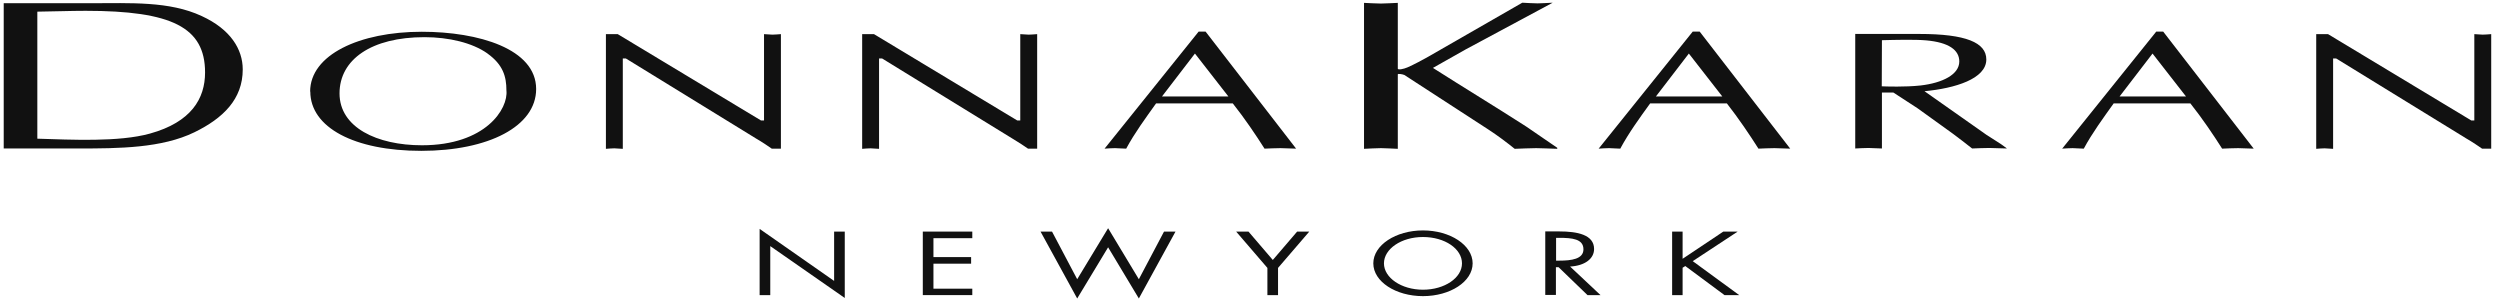 <svg viewBox="0 0 148 18" fill="none" xmlns="http://www.w3.org/2000/svg">
<path d="M46.23 8.801H45.69C45.49 8.661 45.14 8.421 44.76 8.201L37.05 3.461H36.87V8.811C36.69 8.811 36.53 8.781 36.37 8.781C36.19 8.781 36.03 8.801 35.87 8.811V2.021H36.57L45.05 7.131H45.23V2.021C45.39 2.021 45.55 2.051 45.73 2.051C45.89 2.051 46.05 2.031 46.23 2.021" fill="#111111"></path>
<path d="M61.4 8.801H60.86C60.66 8.661 60.3 8.421 59.93 8.201L52.22 3.461H52.04V8.811C51.86 8.811 51.7 8.781 51.54 8.781C51.36 8.781 51.2 8.801 51.04 8.811V2.021H51.74L60.22 7.131H60.4V2.021C60.56 2.021 60.72 2.051 60.9 2.051C61.06 2.051 61.22 2.031 61.4 2.021" fill="#111111"></path>
<path d="M86.76 2.93L84.83 4.02C86.65 5.18 88.53 6.32 90.35 7.49L92.19 8.75V8.81C91.73 8.8 91.33 8.77 90.94 8.77C90.51 8.77 90.08 8.8 89.67 8.81C89.17 8.41 88.67 8.03 88.1 7.66L83.14 4.44C83.03 4.39 82.75 4.35 82.75 4.4V8.81C82.39 8.8 82.07 8.77 81.75 8.77C81.41 8.77 81.07 8.8 80.75 8.81V0.17C81.07 0.18 81.41 0.21 81.75 0.21C82.07 0.21 82.39 0.18 82.75 0.17V4.07C82.77 4.15 83.09 4.09 83.32 3.99C83.73 3.81 84.21 3.55 84.53 3.37L90.12 0.16C90.42 0.17 90.71 0.2 91.03 0.2C91.3 0.2 91.6 0.17 91.92 0.16" fill="#111111"></path>
<path d="M147.48 8.801H146.94C146.74 8.661 146.39 8.421 146.01 8.201L138.3 3.461H138.12V8.811C137.94 8.811 137.78 8.781 137.62 8.781C137.44 8.781 137.28 8.801 137.12 8.811V2.021H137.82L146.3 7.131H146.48V2.021C146.64 2.021 146.8 2.051 146.98 2.051C147.14 2.051 147.3 2.031 147.48 2.021" fill="#111111"></path>
<path d="M28.85 3.16C27.96 2.53 26.56 2.2 25.13 2.2C21.99 2.2 20.1 3.52 20.1 5.53C20.1 7.54 22.31 8.6 24.98 8.6C28.75 8.6 30.1 6.44 29.98 5.35C29.98 4.53 29.78 3.83 28.86 3.17M18.36 5.42C18.36 3.25 21.27 1.88 24.97 1.88C28.33 1.88 31.74 2.89 31.74 5.27C31.74 7.48 28.92 8.93 24.94 8.93C20.96 8.93 18.37 7.54 18.37 5.42" fill="#111111"></path>
<path d="M2.21 8.21C4.21 8.27 7.03 8.42 8.87 7.91C11.33 7.23 12.14 5.83 12.14 4.29C12.14 1.61 10.16 0.64 5.07 0.64C4.14 0.64 3.18 0.68 2.21 0.69M0.21 0.19H5.37C7.73 0.19 10.03 0.06 11.94 0.95C13.64 1.73 14.37 2.91 14.37 4.11C14.37 5.87 13.21 7 11.51 7.83C9.58 8.77 7.05 8.79 4.65 8.79H0.22V0.19H0.21Z" fill="#111111"></path>
<path d="M70.74 3.17L68.79 5.71H72.72M76.74 8.8C76.4 8.8 76.12 8.77 75.81 8.77C75.47 8.77 75.17 8.79 74.86 8.8C74.34 7.98 73.7 7.03 72.98 6.12H68.44C67.82 6.99 67.17 7.87 66.67 8.8C66.42 8.8 66.22 8.77 66.01 8.77C65.78 8.77 65.58 8.79 65.39 8.8L70.96 1.87H71.37L76.73 8.8H76.74Z" fill="#111111"></path>
<path d="M111.4 5.11C111.65 5.12 112.79 5.16 113.7 5.06C115 4.91 115.99 4.41 115.99 3.64C115.99 2.96 115.37 2.51 114.03 2.39C113.37 2.33 112.16 2.36 111.41 2.38M109.84 2.01H113.63C116.38 2.01 117.59 2.52 117.59 3.52C117.59 4.67 115.73 5.23 113.93 5.4L117.61 7.99L118.47 8.54L118.81 8.79C118.43 8.79 118.11 8.76 117.77 8.76C117.43 8.76 117.07 8.78 116.75 8.79C116.36 8.48 116 8.21 115.63 7.93L113.52 6.41L112.09 5.48H111.41V8.79C111.12 8.79 110.87 8.76 110.62 8.76C110.35 8.76 110.08 8.78 109.83 8.79V2L109.84 2.01Z" fill="#111111"></path>
<path d="M127.43 3.17L125.48 5.71H129.41M133.43 8.8C133.09 8.8 132.8 8.77 132.5 8.77C132.16 8.77 131.86 8.79 131.55 8.8C131.03 7.98 130.39 7.03 129.67 6.12H125.13C124.51 6.99 123.86 7.87 123.36 8.8C123.11 8.8 122.91 8.77 122.7 8.77C122.47 8.77 122.27 8.79 122.08 8.8L127.65 1.87H128.06L133.42 8.8H133.43Z" fill="#111111"></path>
<path d="M99.98 3.17L98.03 5.71H101.96M105.98 8.8C105.64 8.8 105.36 8.77 105.05 8.77C104.71 8.77 104.41 8.79 104.1 8.8C103.58 7.98 102.94 7.03 102.23 6.12H97.69C97.06 6.99 96.42 7.87 95.92 8.8C95.67 8.8 95.47 8.77 95.26 8.77C95.03 8.77 94.83 8.79 94.64 8.8L100.21 1.87H100.62L105.98 8.8Z" fill="#111111"></path>
<path d="M44.97 13.55L49.38 16.63V13.71H50.01V17.64L45.6 14.57V17.47H44.97" fill="#111111"></path>
<path d="M54.63 13.71H57.56V14.1H55.26V15.22H57.49V15.61H55.26V17.09H57.56V17.47H54.63" fill="#111111"></path>
<path d="M63.77 16.53L65.6 13.51L67.42 16.53L68.91 13.71H69.59L67.42 17.67L65.6 14.64L63.77 17.67L61.6 13.71H62.28" fill="#111111"></path>
<path d="M73.18 13.71H73.91L75.35 15.39L76.79 13.71H77.51L75.66 15.86V17.47H75.03V15.86" fill="#111111"></path>
<path d="M84.24 13.641C82.63 13.641 81.3 14.511 81.3 15.591C81.3 16.671 82.63 17.531 84.24 17.531C85.85 17.531 87.18 16.671 87.18 15.591C87.18 14.511 85.85 13.641 84.24 13.641ZM84.24 14.031C85.54 14.031 86.55 14.731 86.55 15.591C86.55 16.451 85.52 17.151 84.24 17.151C82.96 17.151 81.93 16.441 81.93 15.591C81.93 14.741 82.95 14.031 84.24 14.031Z" fill="#111111"></path>
<path d="M92.11 15.82H92.27L93.98 17.47H94.75L92.95 15.78C93.82 15.73 94.37 15.32 94.37 14.74C94.37 13.89 93.37 13.7 92.3 13.7H91.48V17.46H92.11M92.11 14.08H92.3C93.06 14.08 93.74 14.14 93.74 14.76C93.74 15.34 93.02 15.43 92.31 15.43H92.12V14.08H92.11Z" fill="#111111"></path>
<path d="M102.02 13.71H102.87L100.21 15.46L102.96 17.47H102.09L99.77 15.75L99.61 15.85V17.47H98.99V13.71H99.61V15.32" fill="#111111"></path>
</svg>
